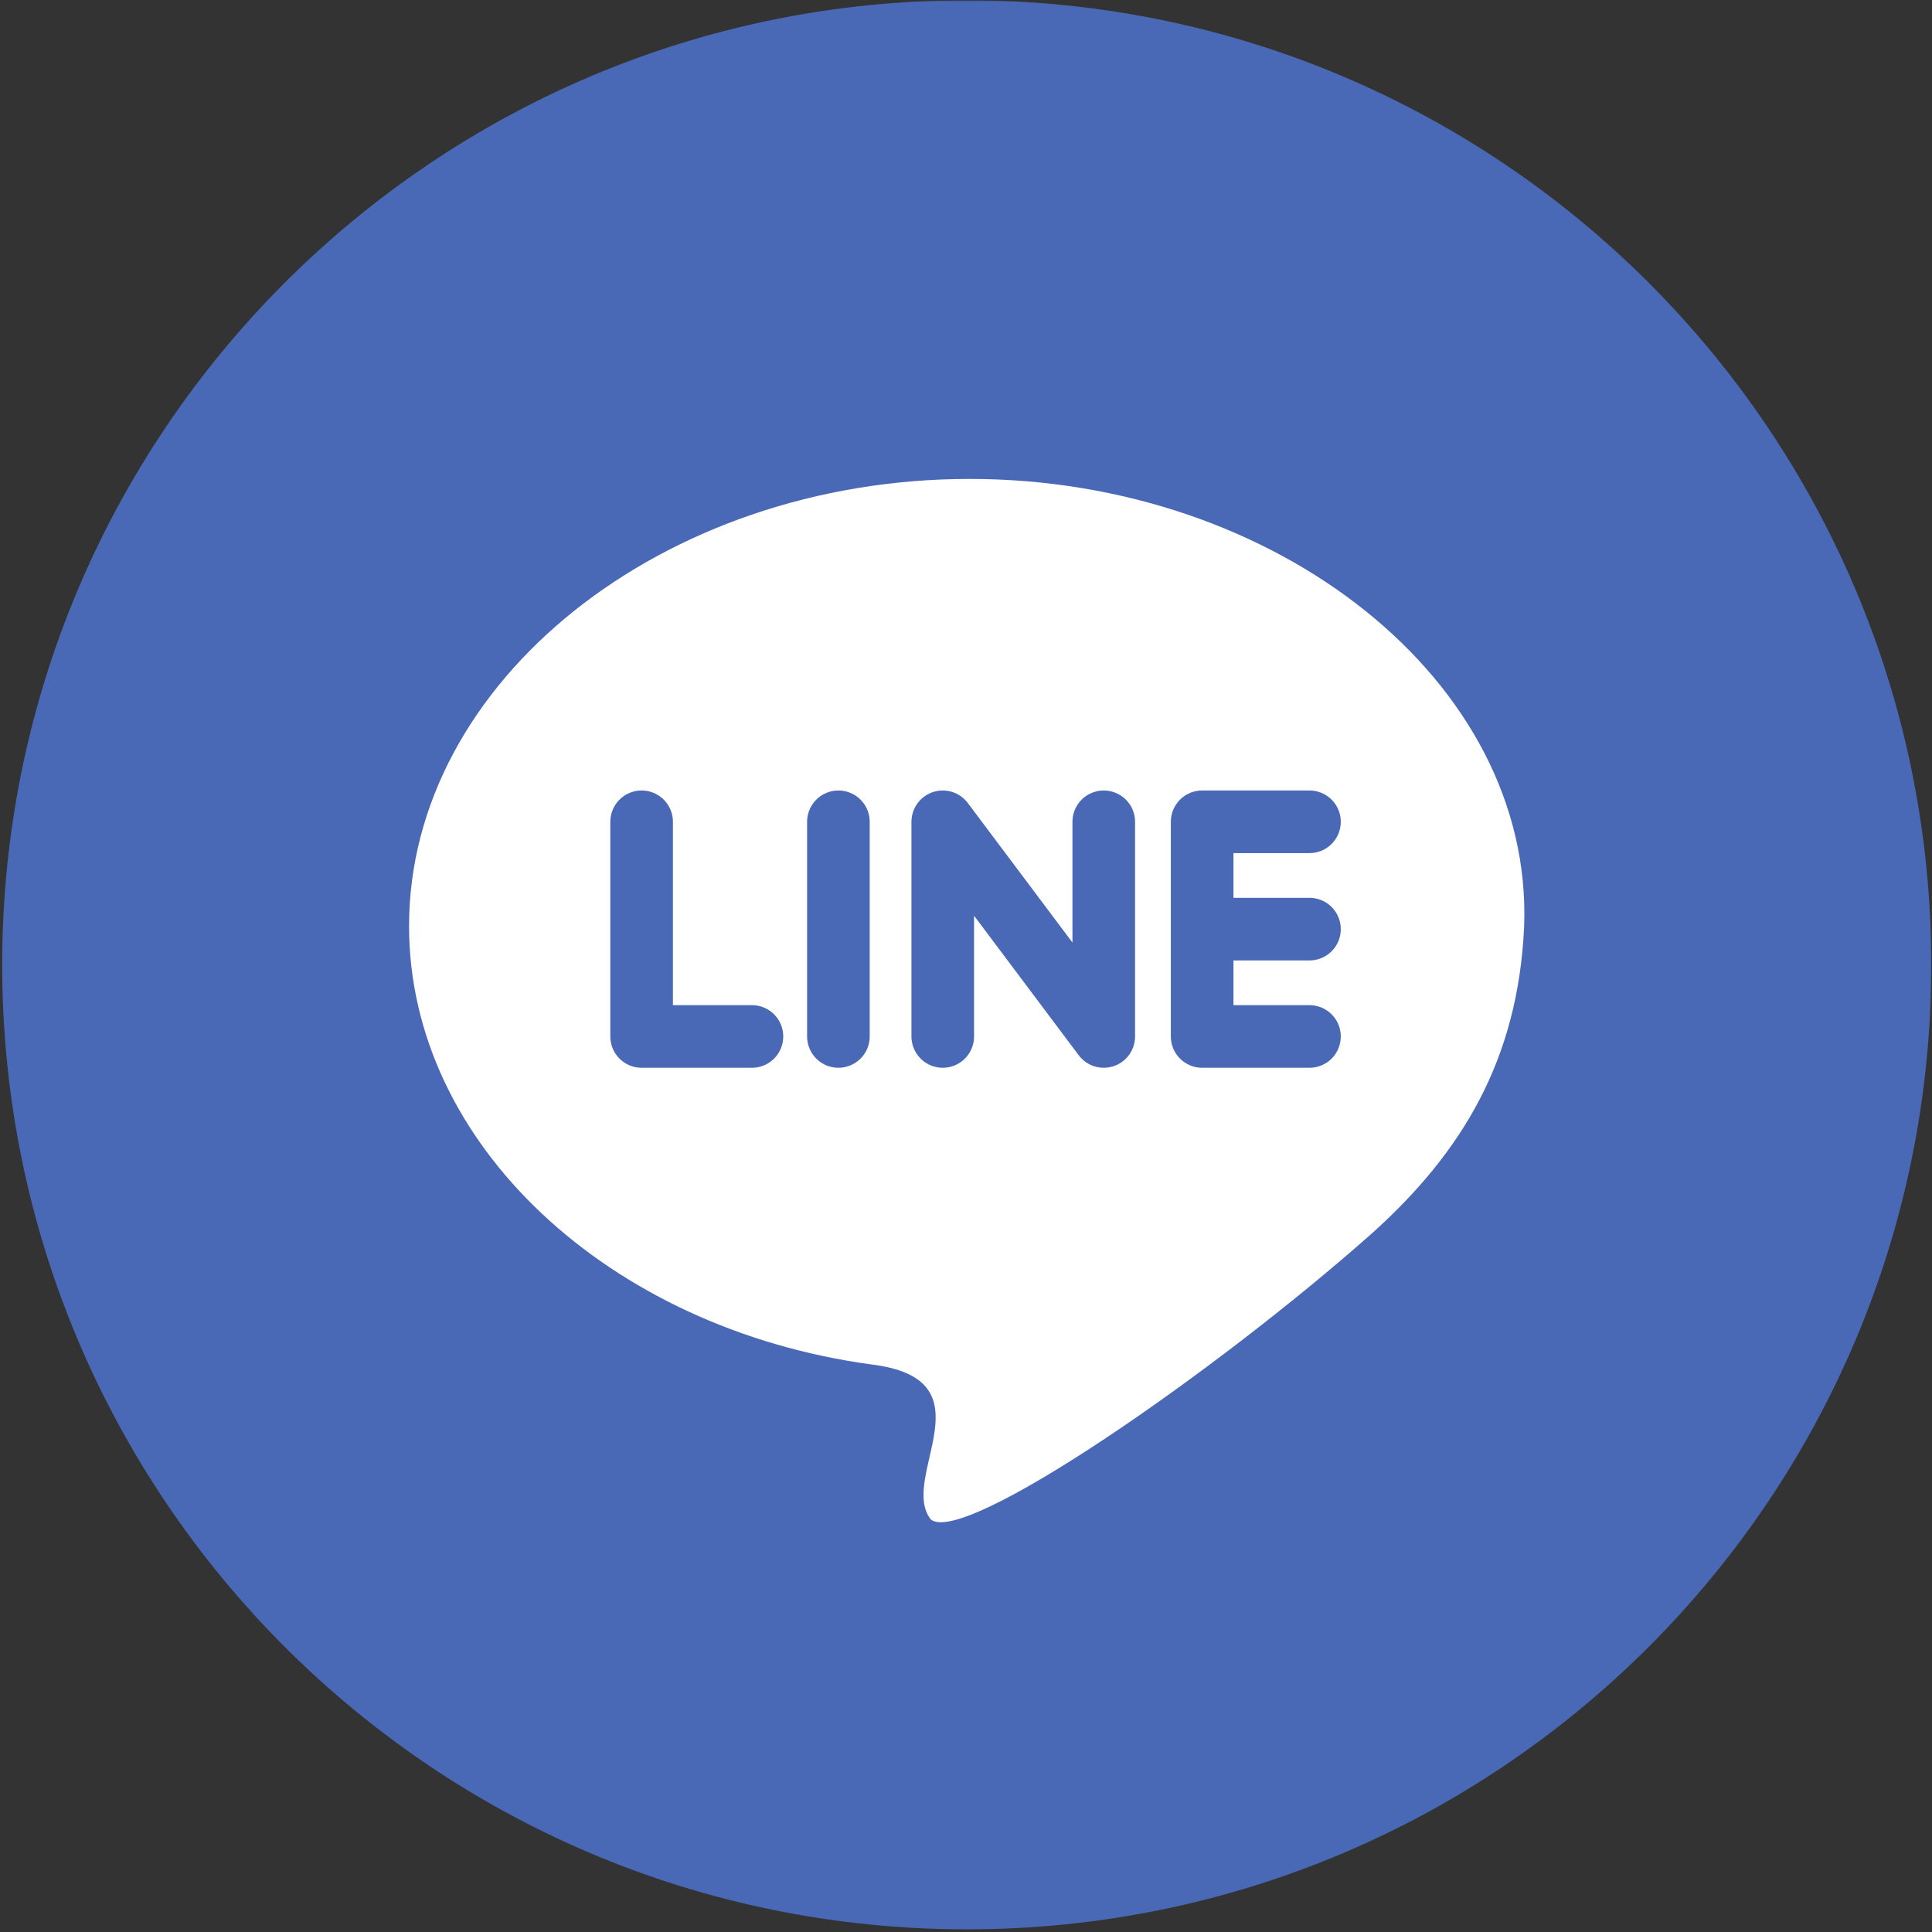 <svg width="648" height="648" viewBox="0 0 648 648" fill="none" xmlns="http://www.w3.org/2000/svg">
<rect x="0" y="0" width="648" height="648" fill="#333333" stroke="none"/>
<g clip-path="url(#clip0_9199_1799)">
<mask id="mask0_9199_1799" style="mask-type:luminance" maskUnits="userSpaceOnUse" x="0" y="0" width="648" height="648">
<path d="M648 0H0V648H648V0Z" fill="white"/>
</mask>
<g mask="url(#mask0_9199_1799)">
<mask id="mask1_9199_1799" style="mask-type:luminance" maskUnits="userSpaceOnUse" x="0" y="0" width="648" height="648">
<path d="M648 0H0V648H648V0Z" fill="white"/>
</mask>
<g mask="url(#mask1_9199_1799)">
<path d="M324.241 647.106C502.909 647.106 647.75 502.267 647.75 323.599C647.75 144.931 502.909 0.092 324.241 0.092C145.573 0.092 0.734 144.931 0.734 323.599C0.734 502.267 145.573 647.106 324.241 647.106Z" fill="#4969b6"/>
<path d="M511.203 310.633C509.203 355.633 490.203 386.633 460.203 413.633C407.203 460.633 323.203 518.633 312.203 509.633C301.203 495.633 333.203 462.633 292.203 457.633C204.203 445.633 137.203 383.633 137.203 310.633C137.203 228.633 222.203 160.633 325.203 160.633C428.203 160.633 514.203 228.633 511.203 310.633Z" fill="white"/>
<path d="M439.203 311.633H405.203M439.203 275.633H403.203V347.633H439.203M316.203 347.633V275.633L370.203 347.633V275.633M281.203 347.633V275.633M215.203 275.633V347.633H252.203" stroke="#4969b6" stroke-width="21" stroke-linecap="round" stroke-linejoin="round"/>
</g>
</g>
</g>
<defs>
<clipPath id="clip0_9199_1799">
<rect width="648" height="648" fill="white"/>
</clipPath>
</defs>
</svg>

